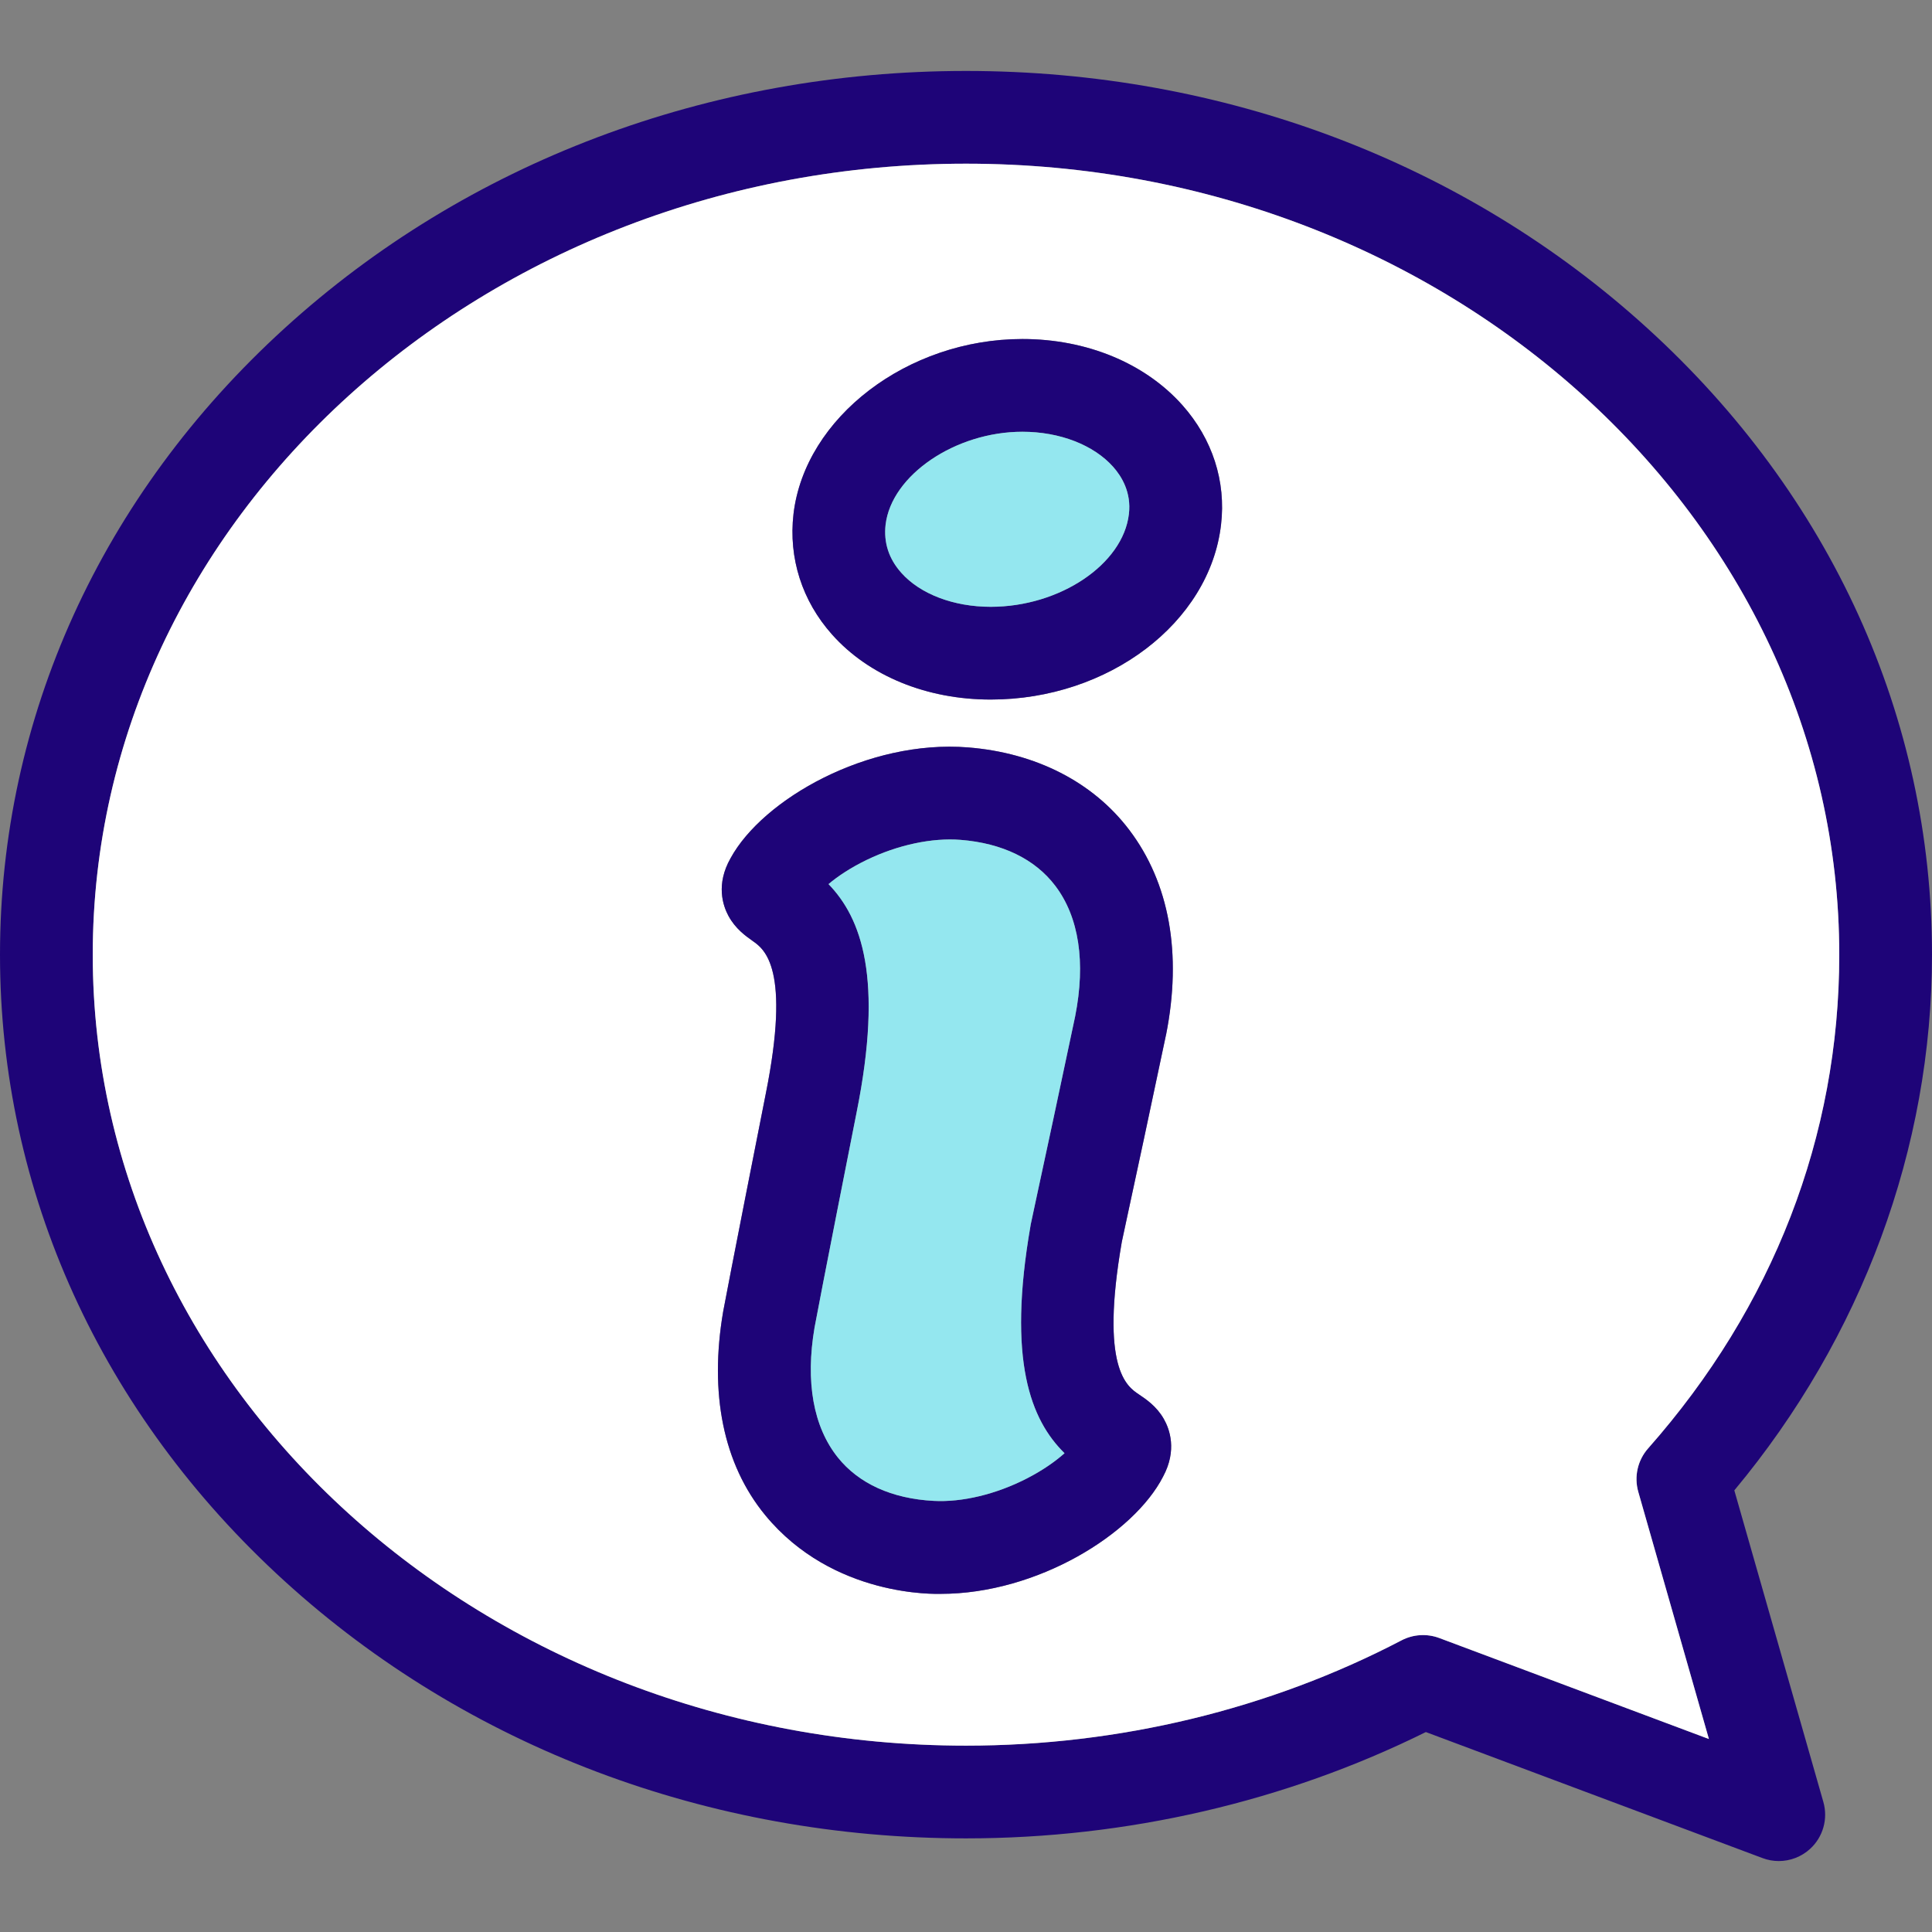 <?xml version="1.0" encoding="iso-8859-1"?>
<!-- Uploaded to: SVG Repo, www.svgrepo.com, Generator: SVG Repo Mixer Tools -->
<svg height="800px" width="800px" version="1.1" id="Layer_1" xmlns="http://www.w3.org/2000/svg" xmlns:xlink="http://www.w3.org/1999/xlink" 
	 viewBox="0 0 512 512" xml:space="preserve">
<rect x="0" y="0" width="512" height="512" fill="#808080" stroke="none"/>
<path style="fill:#1E0478;" d="M512,253.002c0,51.207-18.556,101.358-52.387,141.96l23.594,82.568
	c1.278,4.461-0.061,9.266-3.478,12.412c-2.31,2.126-5.296,3.257-8.332,3.257c-1.45,0-2.912-0.258-4.313-0.786l-89.217-33.401
	C340.633,477.456,298.63,487.189,256,487.189c-68.166,0-132.301-24.221-180.596-68.19C26.777,374.722,0,315.773,0,253.002
	c0-62.783,26.777-121.733,75.404-165.997C123.699,43.023,187.834,18.802,256,18.802s132.301,24.221,180.596,68.203
	C485.223,131.269,512,190.218,512,253.002z M436.768,383.84c33.143-37.505,50.654-82.753,50.654-130.839
	c0-115.588-103.816-209.622-231.422-209.622S24.578,137.413,24.578,253.002c0,115.576,103.816,209.61,231.422,209.61
	c40.565,0,80.479-9.647,115.429-27.908c3.097-1.61,6.722-1.831,9.991-0.614l71.459,26.765l-18.716-65.499
	C433.008,391.324,433.991,386.986,436.768,383.84z"/>
<path style="fill:#FFFFFF;" d="M487.422,253.002c0,48.086-17.512,93.333-50.654,130.839c-2.777,3.146-3.76,7.484-2.605,11.515
	l18.716,65.499l-71.459-26.765c-3.269-1.217-6.894-0.995-9.991,0.614c-34.949,18.261-74.863,27.908-115.429,27.908
	c-127.607,0-231.422-94.034-231.422-209.61C24.578,137.413,128.393,43.379,256,43.379S487.422,137.413,487.422,253.002z
	 M323.588,139.048c1.352-11.478-2.286-22.722-10.224-31.656c-9.917-11.146-25.376-17.548-42.421-17.548
	c-30.439,0-57.647,20.793-60.657,46.366c-1.352,11.699,2.273,23.041,10.224,31.951c9.745,10.949,25.069,17.229,42.04,17.229
	C293.776,185.389,320.59,165.026,323.588,139.048z M309.026,274.187c4.252-21.444,0.885-40.197-9.745-54.23
	c-9.585-12.682-24.774-20.461-42.753-21.886c-26.581-2.126-54.39,13.739-62.919,29.358c-3.932,6.919-2.052,12.535-0.565,15.287
	c1.843,3.404,4.522,5.309,6.488,6.697c3.023,2.138,10.089,7.164,3.379,40.565c-0.627,3.06-10.003,50.704-11.244,57.475
	c0,0.037-0.012,0.086-0.025,0.135c-3.687,21.542-0.037,40.356,11.158,53.96c18.028,21.886,45.456,20.842,46.525,20.842
	c25.573-0.012,51.134-15.889,58.912-31.091c3.76-7.017,1.72-12.584,0.172-15.287c-1.929-3.355-4.67-5.186-6.661-6.525
	c-3.072-2.064-10.261-6.894-4.461-40.369c0.147-0.725,0.737-3.429,1.634-7.619c2.065-9.561,5.899-27.343,10.065-47.177
	C309.002,274.273,309.014,274.224,309.026,274.187z"/>
<g>
	<path style="fill:#1E0478;" d="M313.364,107.392c7.939,8.934,11.576,20.178,10.224,31.656
		c-2.998,25.979-29.813,46.341-61.038,46.341c-16.971,0-32.295-6.28-42.04-17.229c-7.951-8.909-11.576-20.252-10.224-31.951
		c3.011-25.573,30.218-46.366,60.657-46.366C287.988,89.843,303.447,96.246,313.364,107.392z M299.171,136.209
		c0.676-5.69-1.892-9.929-4.166-12.485c-5.186-5.825-14.181-9.303-24.061-9.303c-17.77,0-34.704,11.515-36.252,24.627
		c-0.541,4.756,0.86,9.057,4.166,12.756c5.014,5.641,13.874,9.008,23.693,9.008C280.86,160.811,297.634,149.542,299.171,136.209z"/>
	<path style="fill:#1E0478;" d="M299.281,219.957c10.63,14.034,13.997,32.786,9.745,54.23c-0.012,0.037-0.025,0.086-0.037,0.135
		c-4.166,19.834-8,37.616-10.065,47.177c-0.897,4.19-1.487,6.894-1.634,7.619c-5.8,33.475,1.389,38.304,4.461,40.369
		c1.991,1.339,4.731,3.17,6.661,6.525c1.548,2.704,3.588,8.27-0.172,15.287c-7.779,15.201-33.339,31.078-58.912,31.091
		c-1.069,0-28.498,1.045-46.525-20.842c-11.195-13.604-14.845-32.418-11.158-53.96c0.012-0.049,0.025-0.098,0.025-0.135
		c1.241-6.771,10.618-54.415,11.244-57.475c6.71-33.401-0.356-38.427-3.379-40.565c-1.966-1.389-4.645-3.293-6.488-6.697
		c-1.487-2.753-3.367-8.369,0.565-15.287c8.528-15.619,36.338-31.484,62.919-29.358
		C274.507,199.496,289.696,207.275,299.281,219.957z M284.928,269.333c2.826-14.329,1.02-26.273-5.247-34.556
		c-5.37-7.103-14.058-11.33-25.106-12.203c-7.57-0.602-16.651,1.327-24.909,5.321c-4.19,2.028-7.594,4.289-10.101,6.402
		c8.713,9.008,14.611,24.873,7.435,60.559c-0.012,0.037-0.012,0.074-0.025,0.123c-0.393,1.892-9.782,49.548-11.109,56.823
		c-2.458,14.402-0.332,26.298,6.144,34.409c5.555,6.955,14.341,10.949,25.413,11.539c7.594,0.406,16.614-1.77,24.762-5.972
		c4.141-2.126,7.484-4.485,9.929-6.661c-8.934-8.786-15.25-24.479-9.008-60.338c0-0.049,0.012-0.098,0.012-0.135
		c0.111-0.541,0.393-1.856,1.782-8.332C276.952,306.79,280.774,289.081,284.928,269.333z"/>
</g>
<g>
	<path style="fill:#94E7EF;" d="M295.005,123.724c2.273,2.556,4.842,6.796,4.166,12.485c-1.536,13.333-18.31,24.602-36.621,24.602
		c-9.819,0-18.679-3.367-23.693-9.008c-3.306-3.699-4.707-8-4.166-12.756c1.548-13.112,18.482-24.627,36.252-24.627
		C280.823,114.421,289.819,117.899,295.005,123.724z"/>
	<path style="fill:#94E7EF;" d="M279.68,234.777c6.267,8.283,8.074,20.227,5.247,34.556c-4.154,19.748-7.975,37.456-10.028,46.98
		c-1.389,6.476-1.671,7.791-1.782,8.332c0,0.037-0.012,0.086-0.012,0.135c-6.243,35.859,0.074,51.551,9.008,60.338
		c-2.445,2.175-5.788,4.535-9.929,6.661c-8.147,4.203-17.167,6.378-24.762,5.972c-11.072-0.59-19.859-4.584-25.413-11.539
		c-6.476-8.111-8.602-20.006-6.144-34.409c1.327-7.275,10.716-54.931,11.109-56.823c0.012-0.049,0.012-0.086,0.025-0.123
		c7.177-35.687,1.278-51.551-7.435-60.559c2.507-2.114,5.911-4.375,10.101-6.402c8.258-3.994,17.339-5.923,24.909-5.321
		C265.622,223.447,274.31,227.674,279.68,234.777z"/>
</g>
</svg>